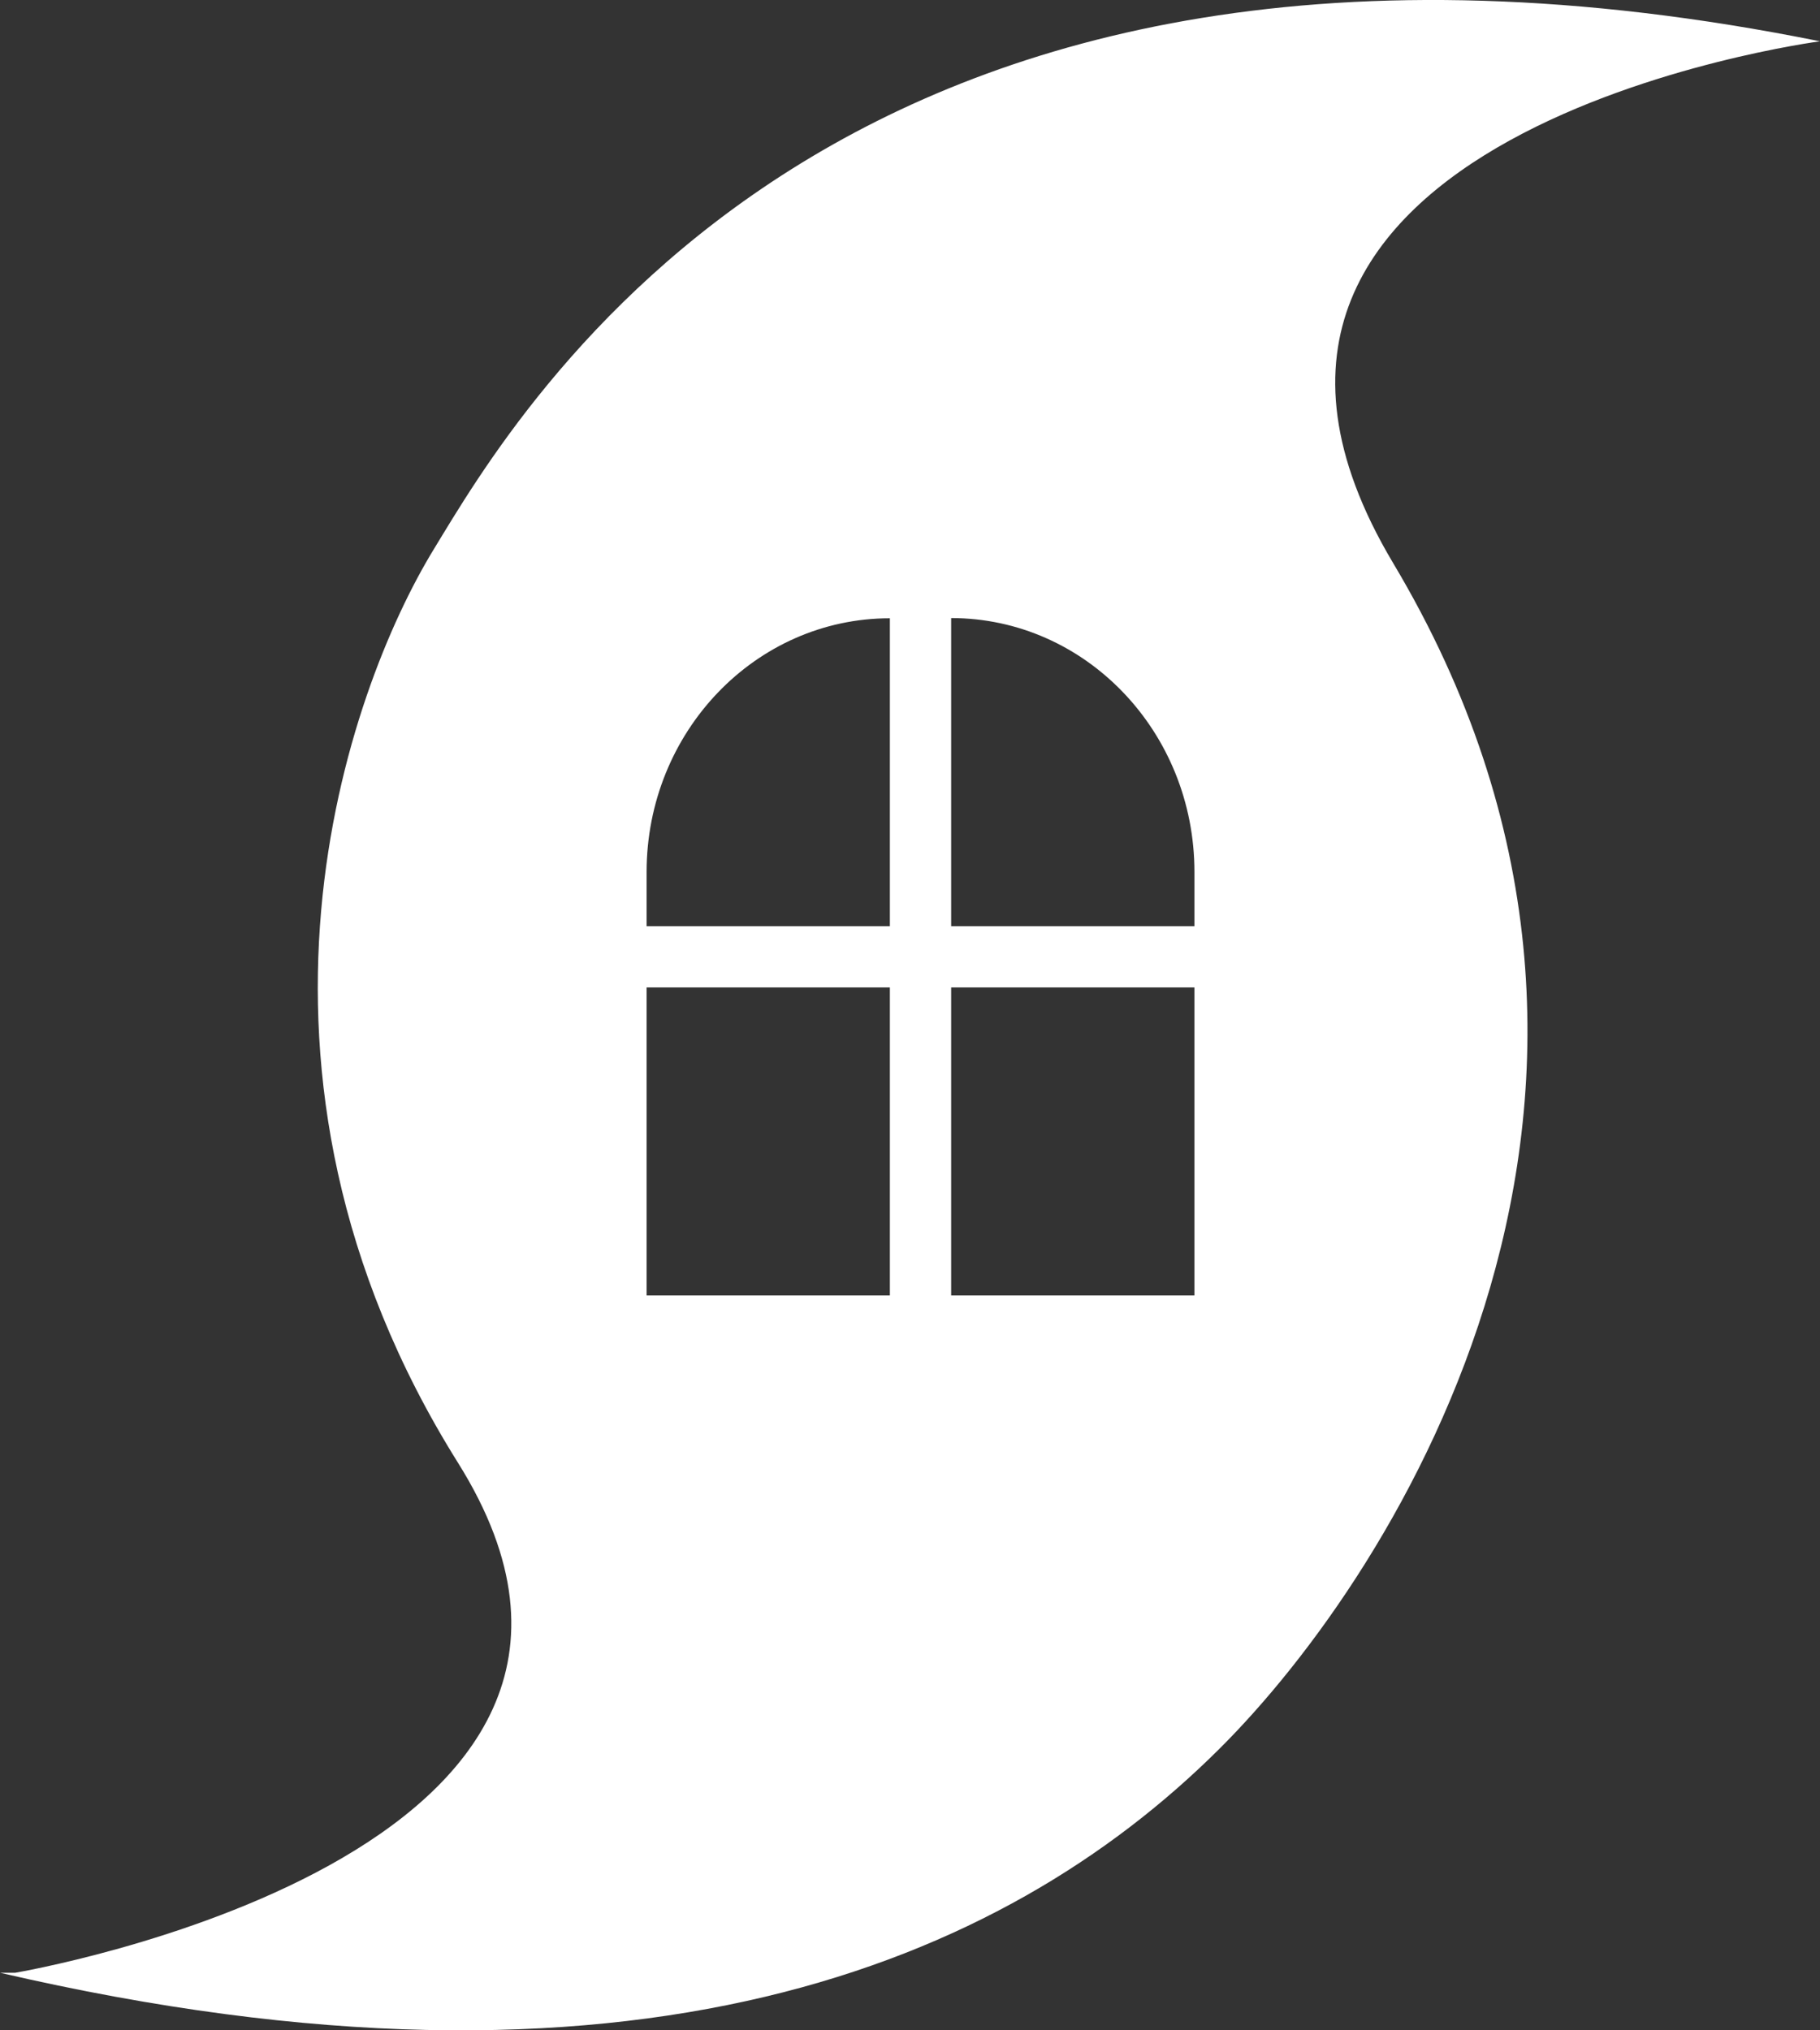 <svg xmlns="http://www.w3.org/2000/svg" width="52" height="58" viewBox="0 0 52 58" fill="none"><rect x="0" y="0" width="52" height="58" fill="#333333" stroke="none"/><path d="M52 1.18C24.037 -4.456 14.825 11.704 12.387 15.702C9.949 19.7 6.027 30.519 13.088 41.791C20.13 53.036 0.434 56.355 0.434 56.355H0C18.03 60.537 28.63 56.139 34.838 49.96C39.906 44.92 48.76 31.088 39.805 16.087C32.446 3.751 52 1.18 52 1.18ZM25.425 37.008H18.474V28.207H25.425V37.008ZM25.425 26.458H18.474V24.915C18.474 20.906 21.588 17.662 25.425 17.662V26.463V26.458ZM34.127 37.008H27.176V28.207H34.127V37.008ZM34.127 26.458H27.176V17.656C31.017 17.656 34.127 20.906 34.127 24.909V26.453V26.458Z" fill="white"></path></svg>